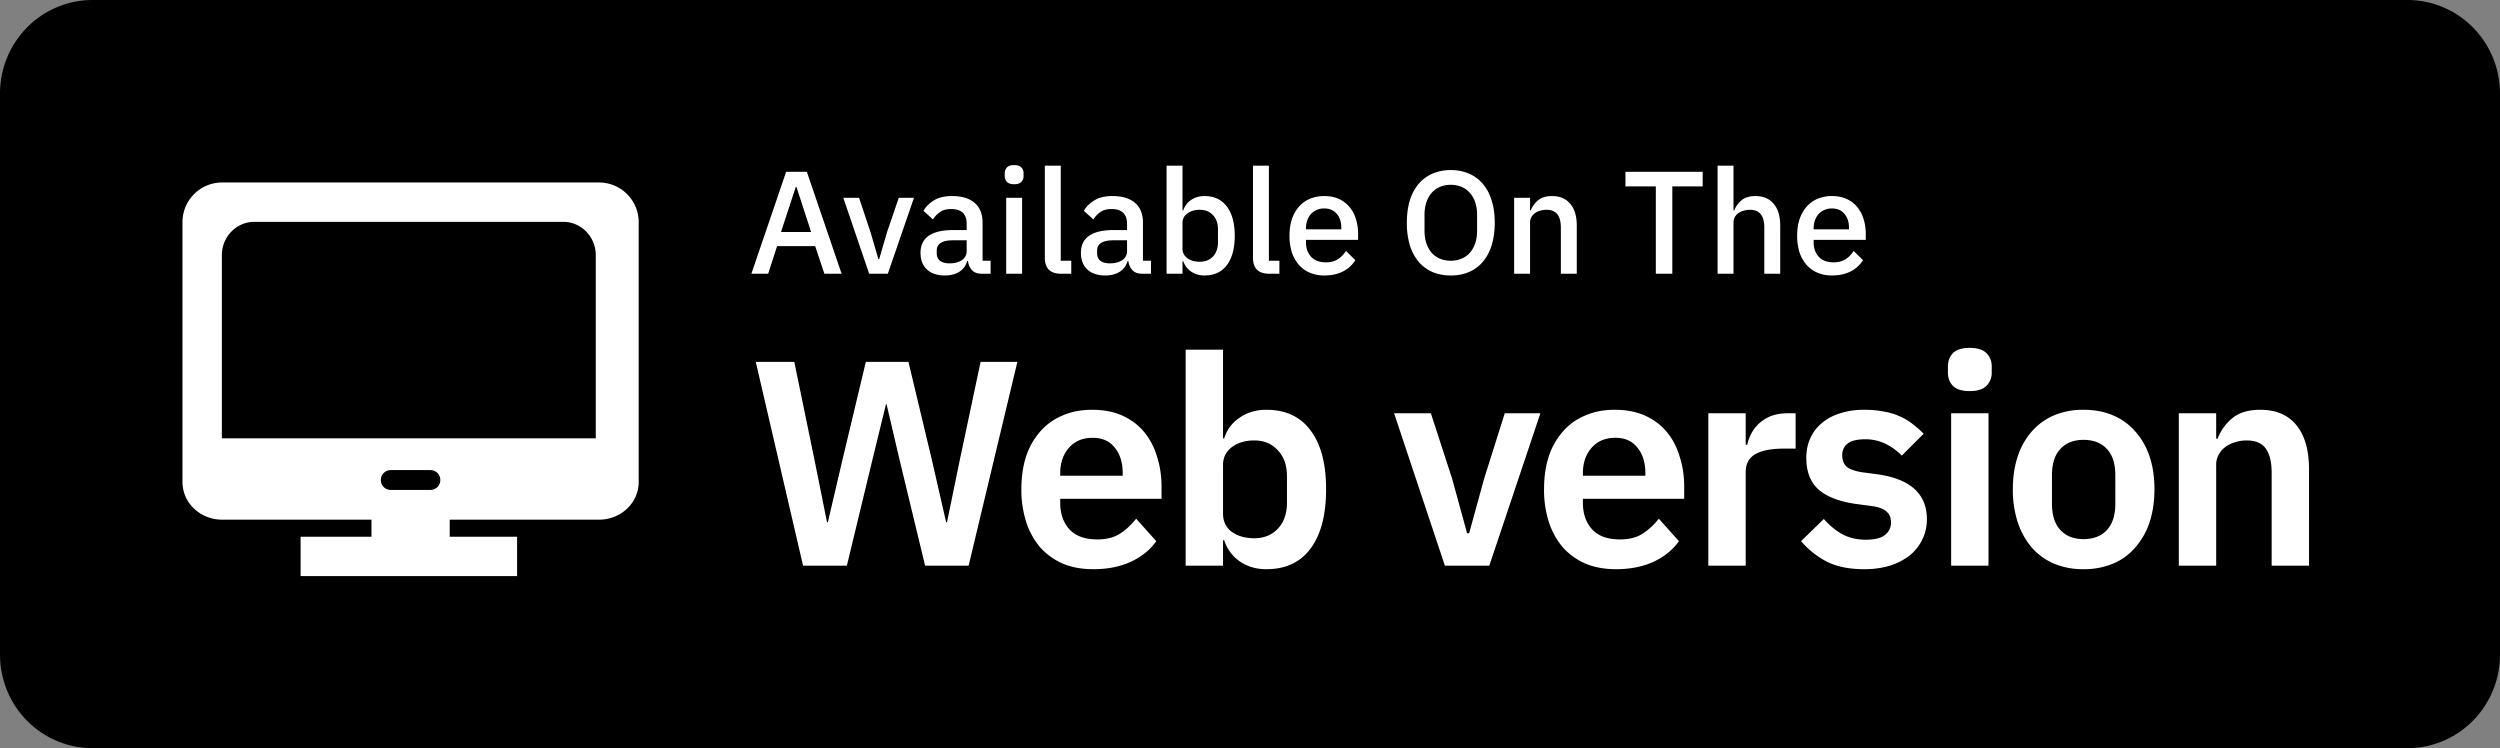 <svg fill="none" xmlns="http://www.w3.org/2000/svg" viewBox="0 0 137 41"><rect x="0" y="0" width="137" height="41" fill="#808080" stroke="none"/><g clip-path="url(#clip0_17058_128818)"><path d="M130 0H7a7 7 0 00-7 7v27a7 7 0 007 7h123a7 7 0 007-7V7a7 7 0 00-7-7z" fill="#000"/><path d="M45.176 15l-.504-1.512h-2.088L42.096 15h-.92l1.904-5.584h1.136L46.12 15h-.944zm-1.528-4.752h-.04l-.808 2.464h1.648l-.8-2.464zM47.63 15l-1.417-4.16h.864l.632 1.896.424 1.456h.048l.424-1.456.648-1.896h.832L48.653 15H47.63zM53.797 15c-.23 0-.406-.064-.528-.192a.896.896 0 01-.224-.504h-.04c-.08.261-.227.459-.44.592-.214.133-.472.2-.776.2-.432 0-.766-.112-1-.336-.23-.224-.344-.525-.344-.904 0-.416.15-.728.448-.936.304-.208.746-.312 1.328-.312h.752v-.352c0-.256-.07-.453-.208-.592-.139-.139-.355-.208-.648-.208-.246 0-.446.053-.6.16a1.429 1.429 0 00-.392.408l-.52-.472c.138-.235.333-.427.584-.576.25-.155.578-.232.984-.232.538 0 .952.125 1.24.376.288.25.432.61.432 1.08v2.088h.44V15h-.488zm-1.76-.568c.272 0 .496-.059.672-.176a.568.568 0 00.264-.488v-.6h-.736c-.603 0-.904.187-.904.56v.144c0 .187.061.328.184.424.128.09.301.136.52.136zM55.58 10.096c-.182 0-.315-.043-.4-.128a.46.46 0 01-.12-.328v-.136a.46.46 0 01.12-.328c.085-.085.218-.128.4-.128.18 0 .312.043.392.128a.46.46 0 01.12.328v.136a.46.46 0 01-.12.328c-.08.085-.211.128-.393.128zm-.44.744h.871V15h-.872v-4.16zM58.145 15c-.3 0-.523-.075-.672-.224-.144-.155-.216-.368-.216-.64V9.08h.872v5.208h.576V15h-.56zM62.586 15c-.23 0-.405-.064-.528-.192a.897.897 0 01-.224-.504h-.04c-.08.261-.227.459-.44.592-.213.133-.472.2-.776.2-.432 0-.766-.112-1-.336-.23-.224-.344-.525-.344-.904 0-.416.15-.728.448-.936.304-.208.746-.312 1.328-.312h.752v-.352c0-.256-.07-.453-.208-.592-.139-.139-.355-.208-.648-.208-.245 0-.445.053-.6.16a1.431 1.431 0 00-.392.408l-.52-.472c.139-.235.333-.427.584-.576.25-.155.578-.232.984-.232.538 0 .952.125 1.24.376.288.25.432.61.432 1.08v2.088h.44V15h-.488zm-1.76-.568c.272 0 .496-.059.672-.176a.568.568 0 00.264-.488v-.6h-.736c-.603 0-.904.187-.904.56v.144c0 .187.061.328.184.424.128.09.301.136.52.136zM63.928 9.08h.873v2.448h.04c.09-.25.237-.443.44-.576.207-.139.45-.208.727-.208.529 0 .937.192 1.225.576.287.379.431.912.431 1.6 0 .688-.144 1.224-.431 1.608-.288.379-.697.568-1.225.568-.277 0-.52-.07-.727-.208a1.167 1.167 0 01-.44-.576h-.04V15h-.873V9.08zm1.817 5.264c.303 0 .546-.096.727-.288.182-.197.273-.456.273-.776v-.72c0-.32-.091-.576-.273-.768-.18-.197-.423-.296-.727-.296-.267 0-.491.067-.672.2a.597.597 0 00-.272.512v1.424c0 .213.09.387.272.52.18.128.405.192.672.192zM69.55 15c-.298 0-.522-.075-.671-.224-.144-.155-.216-.368-.216-.64V9.08h.872v5.208h.576V15h-.56zM72.576 15.096a2 2 0 01-.8-.152 1.682 1.682 0 01-.6-.432 2.056 2.056 0 01-.384-.688 3.011 3.011 0 01-.128-.904c0-.33.043-.63.128-.896.09-.272.219-.501.384-.688.165-.192.365-.339.6-.44.235-.101.501-.152.8-.152.304 0 .57.053.8.16.235.107.43.256.584.448.155.187.27.405.344.656.08.25.12.52.12.808v.328h-2.856v.136c0 .32.093.584.28.792.192.203.464.304.816.304.256 0 .472-.056.648-.168.176-.112.325-.264.448-.456l.512.504a1.676 1.676 0 01-.672.616c-.293.15-.635.224-1.024.224zm0-3.672a.964.964 0 00-.736.304c-.085.096-.152.21-.2.344a1.29 1.29 0 00-.072.44v.056h1.936v-.08c0-.32-.083-.576-.248-.768-.165-.197-.392-.296-.68-.296zM79.504 15.096a2.59 2.59 0 01-.992-.184 2.164 2.164 0 01-.76-.552 2.668 2.668 0 01-.488-.904 4.232 4.232 0 01-.168-1.248c0-.47.056-.883.168-1.24a2.57 2.57 0 01.488-.904c.213-.245.467-.43.76-.552.299-.128.63-.192.992-.192.363 0 .69.064.984.192.299.123.552.307.76.552.213.24.376.541.488.904.117.357.176.77.176 1.24s-.059.885-.176 1.248a2.494 2.494 0 01-.488.904 2.07 2.07 0 01-.76.552 2.529 2.529 0 01-.984.184zm0-.808c.213 0 .408-.037.584-.112.181-.075.333-.181.456-.32.128-.144.227-.317.296-.52.07-.203.104-.432.104-.688v-.88c0-.256-.035-.485-.104-.688a1.42 1.42 0 00-.296-.512 1.177 1.177 0 00-.456-.328 1.48 1.48 0 00-.584-.112c-.219 0-.416.037-.592.112a1.262 1.262 0 00-.456.328c-.123.139-.219.31-.288.512a2.12 2.12 0 00-.104.688v.88c0 .256.035.485.104.688.07.203.165.376.288.52.128.139.28.245.456.32.176.075.373.112.592.112zM82.975 15v-4.16h.872v.688h.04c.091-.224.227-.41.408-.56.187-.15.44-.224.76-.224.427 0 .758.141.992.424.24.277.36.675.36 1.192V15h-.872v-2.528c0-.65-.261-.976-.784-.976-.112 0-.224.016-.336.048a.88.88 0 00-.288.128.697.697 0 00-.208.224.674.674 0 00-.072.32V15h-.872zM91.643 10.216V15h-.904v-4.784h-1.664v-.8h4.232v.8h-1.664zM94.124 9.08h.872v2.448h.04c.09-.224.227-.41.408-.56.186-.15.44-.224.76-.224.426 0 .757.141.992.424.24.277.36.675.36 1.192V15h-.872v-2.536c0-.645-.262-.968-.784-.968-.112 0-.224.016-.336.048a.878.878 0 00-.288.128.695.695 0 00-.208.224.656.656 0 00-.072.312V15h-.872V9.08zM100.396 15.096c-.298 0-.565-.05-.8-.152a1.682 1.682 0 01-.6-.432 2.056 2.056 0 01-.384-.688 3.011 3.011 0 01-.128-.904c0-.33.043-.63.128-.896.091-.272.22-.501.384-.688.166-.192.366-.339.6-.44a2 2 0 01.8-.152c.304 0 .571.053.8.16.235.107.43.256.584.448.155.187.27.405.344.656.08.25.12.52.12.808v.328h-2.856v.136c0 .32.094.584.28.792.192.203.464.304.816.304.256 0 .472-.056.648-.168.176-.112.326-.264.448-.456l.512.504a1.667 1.667 0 01-.672.616c-.293.15-.634.224-1.024.224zm0-3.672a.964.964 0 00-.736.304c-.085.096-.152.21-.2.344a1.29 1.29 0 00-.072.44v.056h1.936v-.08c0-.32-.082-.576-.248-.768-.165-.197-.392-.296-.68-.296zM44.008 31l-2.592-11.168h2.112l1.104 5.36.688 3.424h.048l.8-3.424 1.28-5.36h2.336l1.28 5.36.784 3.424h.048l.704-3.424 1.136-5.36h2.016L53.08 31h-2.384l-1.424-5.904-.688-2.944h-.032l-.72 2.944L46.408 31h-2.4zM59.908 31.192c-.619 0-1.173-.101-1.664-.304a3.665 3.665 0 01-1.232-.88 4.108 4.108 0 01-.768-1.376 5.748 5.748 0 01-.272-1.824c0-.661.085-1.259.256-1.792a3.93 3.93 0 01.768-1.36c.33-.384.736-.677 1.216-.88.48-.213 1.024-.32 1.632-.32.65 0 1.216.112 1.696.336.48.224.875.528 1.184.912.31.384.539.832.688 1.344.16.501.24 1.04.24 1.616v.672H58.1v.208c0 .608.17 1.099.512 1.472.341.363.848.544 1.52.544.512 0 .928-.107 1.248-.32.33-.213.624-.485.88-.816l1.104 1.232c-.341.48-.81.859-1.408 1.136-.587.267-1.27.4-2.048.4zm-.032-7.2c-.544 0-.976.181-1.296.544-.32.363-.48.832-.48 1.408v.128h3.424v-.144c0-.576-.144-1.04-.432-1.392-.277-.363-.683-.544-1.216-.544zM64.974 19.16h2.048v4.864h.064c.15-.48.432-.859.848-1.136.416-.288.901-.432 1.456-.432 1.066 0 1.877.379 2.432 1.136.565.747.848 1.819.848 3.216 0 1.408-.283 2.49-.848 3.248-.555.757-1.366 1.136-2.432 1.136-.555 0-1.04-.144-1.456-.432a2.249 2.249 0 01-.848-1.152h-.064V31h-2.048V19.16zm3.76 10.336c.533 0 .965-.176 1.296-.528.33-.352.496-.827.496-1.424v-1.44c0-.597-.165-1.072-.496-1.424-.33-.363-.763-.544-1.296-.544-.49 0-.902.123-1.232.368-.32.245-.48.57-.48.976v2.656c0 .437.16.773.48 1.008.33.235.741.352 1.232.352zM79.18 31l-2.783-8.352h2.016l1.168 3.6.816 2.976h.112l.816-2.976 1.136-3.6h1.952L81.613 31H79.18zM88.55 31.192c-.618 0-1.173-.101-1.664-.304a3.665 3.665 0 01-1.232-.88 4.108 4.108 0 01-.768-1.376 5.748 5.748 0 01-.272-1.824c0-.661.086-1.259.256-1.792a3.93 3.93 0 01.768-1.36c.331-.384.736-.677 1.216-.88.48-.213 1.024-.32 1.632-.32.651 0 1.216.112 1.696.336.48.224.875.528 1.184.912.31.384.54.832.688 1.344.16.501.24 1.04.24 1.616v.672h-5.552v.208c0 .608.171 1.099.512 1.472.342.363.848.544 1.52.544.512 0 .928-.107 1.248-.32.331-.213.624-.485.88-.816l1.104 1.232c-.34.48-.81.859-1.408 1.136-.586.267-1.269.4-2.048.4zm-.032-7.2c-.544 0-.976.181-1.296.544-.32.363-.48.832-.48 1.408v.128h3.424v-.144c0-.576-.144-1.04-.432-1.392-.277-.363-.682-.544-1.216-.544zM93.616 31v-8.352h2.048v1.728h.08c.054-.224.134-.437.24-.64a2.07 2.07 0 011.088-.944c.256-.096.55-.144.88-.144h.448v1.936h-.64c-.693 0-1.216.101-1.568.304-.352.203-.528.533-.528.992V31h-2.048zM102.154 31.192c-.8 0-1.472-.133-2.016-.4a4.745 4.745 0 01-1.44-1.136l1.248-1.216c.309.352.645.63 1.008.832.373.203.8.304 1.28.304.49 0 .842-.085 1.056-.256a.836.836 0 00.336-.704c0-.245-.08-.437-.24-.576-.15-.15-.411-.25-.784-.304l-.832-.112c-.907-.117-1.6-.373-2.08-.768-.47-.405-.704-.992-.704-1.76 0-.405.074-.768.224-1.088.149-.33.362-.608.64-.832.277-.235.608-.41.992-.528a4.233 4.233 0 011.312-.192c.405 0 .762.032 1.072.096.32.053.608.139.864.256.256.107.49.245.704.416a5.9 5.9 0 01.624.544l-1.2 1.2a3.181 3.181 0 00-.88-.64 2.472 2.472 0 00-1.12-.256c-.448 0-.774.08-.976.24a.774.774 0 00-.288.624c0 .277.08.49.24.64.17.139.453.24.848.304l.848.112c1.802.256 2.704 1.077 2.704 2.464 0 .405-.086.779-.256 1.12-.16.33-.39.619-.688.864a3.502 3.502 0 01-1.088.56 4.785 4.785 0 01-1.408.192zM107.946 21.432c-.427 0-.736-.096-.928-.288-.181-.192-.272-.437-.272-.736v-.32c0-.299.091-.544.272-.736.192-.192.501-.288.928-.288.416 0 .72.096.912.288a.997.997 0 01.288.736v.32a.997.997 0 01-.288.736c-.192.192-.496.288-.912.288zm-1.024 1.216h2.048V31h-2.048v-8.352zM114.176 31.192a4.116 4.116 0 01-1.616-.304 3.417 3.417 0 01-1.216-.88 4.098 4.098 0 01-.768-1.376 5.728 5.728 0 01-.272-1.824c0-.672.09-1.275.272-1.808a3.92 3.92 0 01.768-1.36 3.416 3.416 0 011.216-.88 4.114 4.114 0 011.616-.304c.597 0 1.136.101 1.616.304.48.203.885.496 1.216.88.341.373.602.827.784 1.36.181.533.272 1.136.272 1.808 0 .672-.091 1.28-.272 1.824a3.98 3.98 0 01-.784 1.376 3.25 3.25 0 01-1.216.88 4.12 4.12 0 01-1.616.304zm0-1.648c.544 0 .97-.165 1.28-.496.309-.33.464-.816.464-1.456V26.04c0-.63-.155-1.11-.464-1.44-.31-.33-.736-.496-1.28-.496-.534 0-.955.165-1.264.496-.31.33-.464.81-.464 1.44v1.552c0 .64.154 1.125.464 1.456.309.33.73.496 1.264.496zM119.399 31v-8.352h2.048v1.392h.08c.171-.448.438-.821.8-1.12.374-.31.886-.464 1.536-.464.864 0 1.526.283 1.984.848.459.565.688 1.37.688 2.416V31h-2.048v-5.072c0-.597-.106-1.045-.32-1.344-.213-.299-.565-.448-1.056-.448-.213 0-.421.032-.624.096a1.616 1.616 0 00-.528.256 1.266 1.266 0 00-.368.416 1.1 1.1 0 00-.144.576V31h-2.048z" fill="#fff"/><path d="M131.926.82c1.13 0 2.214.454 3.014 1.26a4.328 4.328 0 011.248 3.045v30.75a4.328 4.328 0 01-1.248 3.044 4.243 4.243 0 01-3.014 1.261H5.074a4.241 4.241 0 01-3.014-1.26 4.327 4.327 0 01-1.248-3.045V5.125c0-1.142.449-2.237 1.248-3.044A4.24 4.24 0 015.074.82h126.852zm0-.82H5.074C3.728 0 2.438.54 1.486 1.501A5.151 5.151 0 000 5.125v30.75c0 1.36.535 2.663 1.486 3.624A5.049 5.049 0 005.074 41h126.852a5.05 5.05 0 003.588-1.501A5.153 5.153 0 00137 35.875V5.125c0-1.36-.535-2.663-1.486-3.624A5.05 5.05 0 00131.926 0z" fill="#000"/><path fill-rule="evenodd" clip-rule="evenodd" d="M10 24.13h25V12.174c0-1.2-.974-2.174-2.174-2.174H12.174c-1.2 0-2.174.973-2.174 2.174V24.13zm2.157-.11h20.491V13.982c0-1.008-.798-1.825-1.782-1.825H13.94c-.984 0-1.782.817-1.782 1.825V24.02zM10 26.418V24.13h25v2.288c0 1.138-.974 2.06-2.174 2.06H12.174c-1.2 0-2.174-.922-2.174-2.06zm11.413.43h2.174a.543.543 0 100-1.087h-2.174a.543.543 0 100 1.087z" fill="#fff"/><path d="M24.644 27.513h-4.288v2.978h4.288v-2.978z" fill="#fff"/><path d="M28.336 29.413H16.473v2.157h11.863v-2.157z" fill="#fff"/></g><defs><clipPath id="clip0_17058_128818"><path fill="#fff" d="M0 0h137v41H0z"/></clipPath></defs></svg>